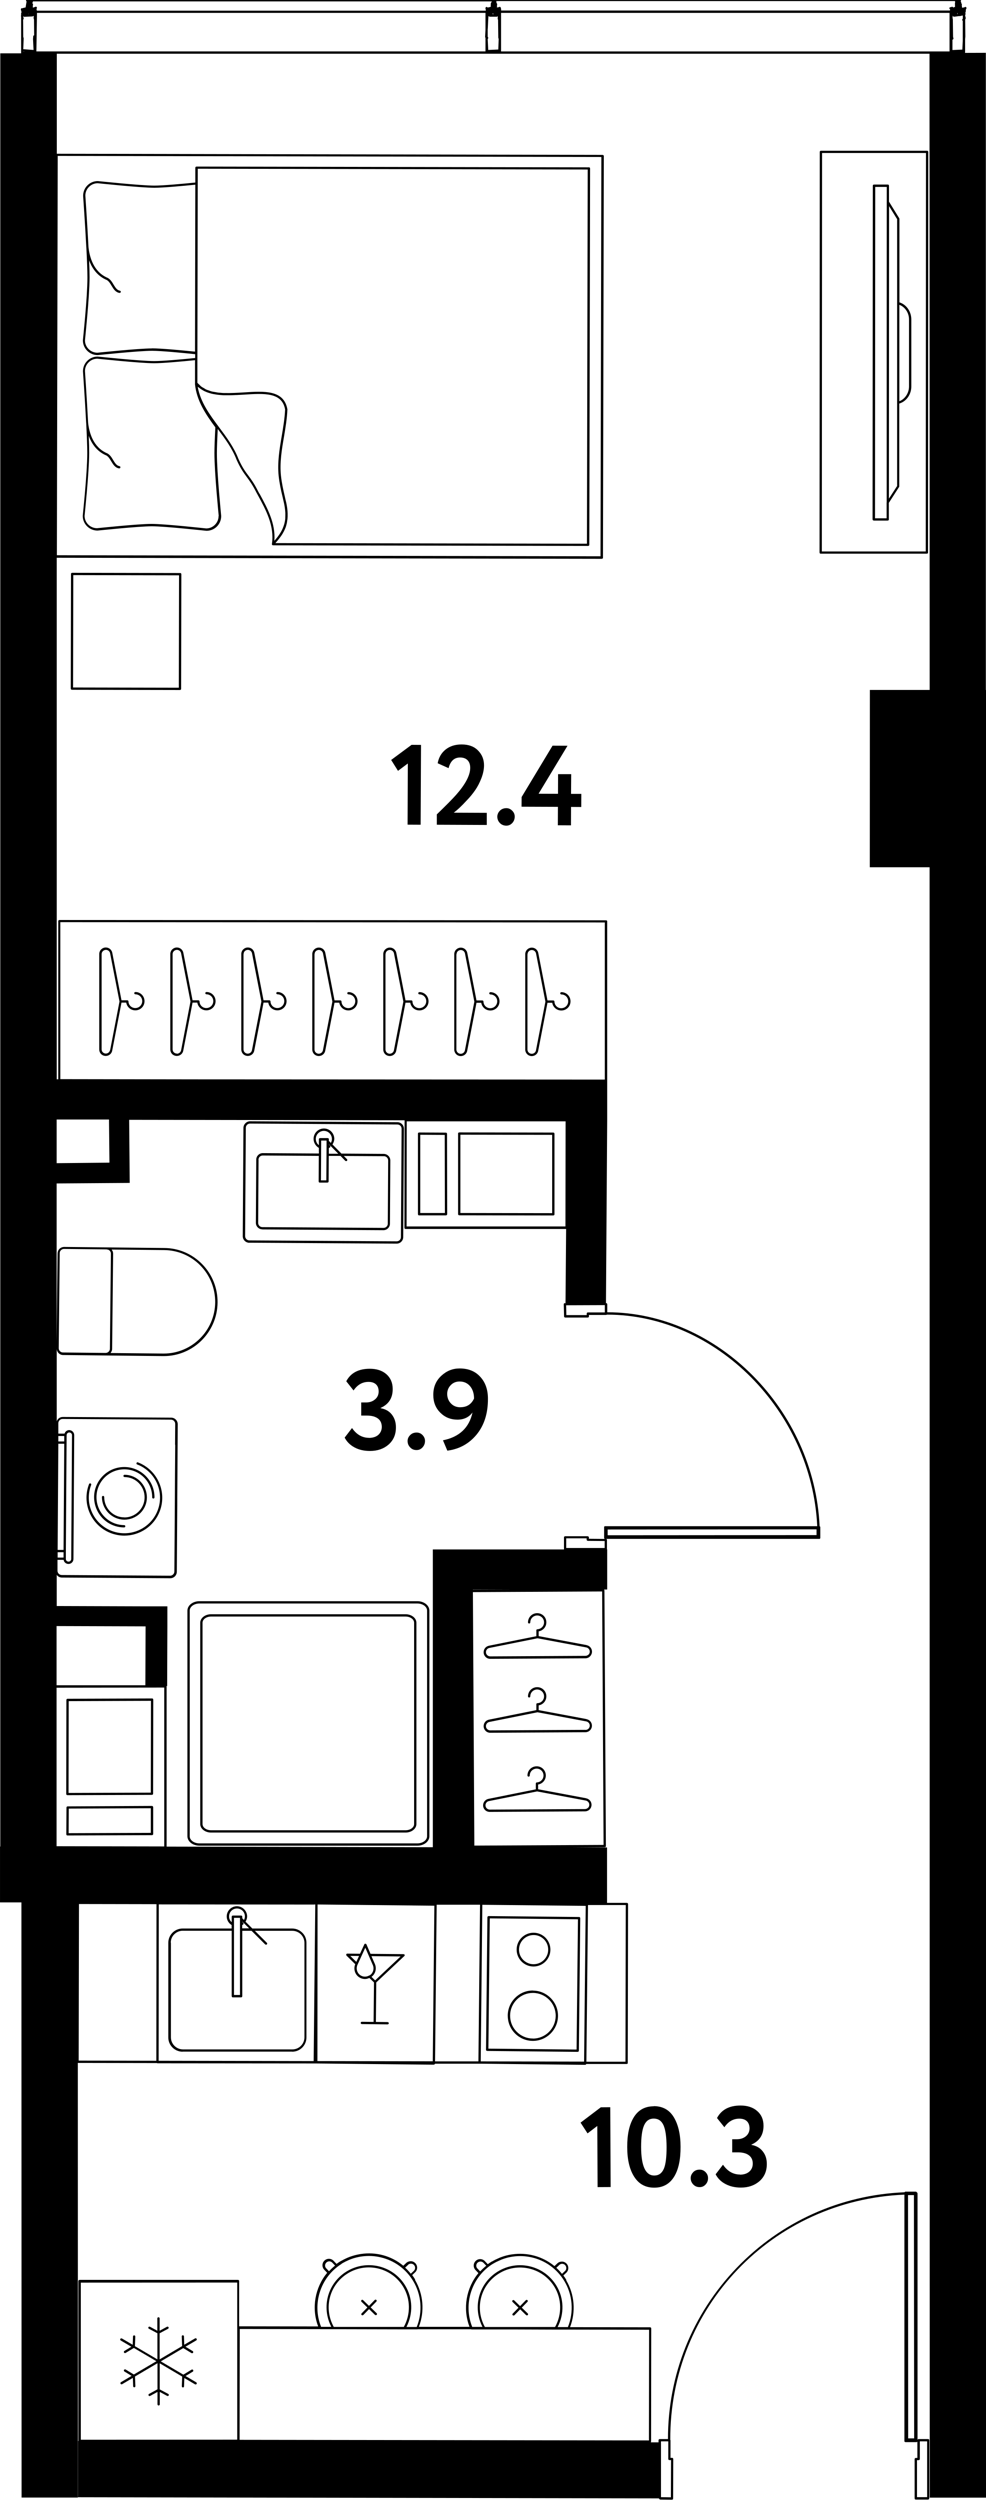 <?xml version="1.0" encoding="UTF-8"?>
<svg xmlns="http://www.w3.org/2000/svg" id="_метраж" data-name="метраж" viewBox="0 0 128.48 325.66" width="505" height="1280">
  <path d="M128.46,89.89h0V6.88s-2.73.01-2.73.01c.02-.02.03-.05.03-.08v-1.72s.03-.33.03-.33l-.02-2.22.05-.09s.03-.07.02-.11l-.07-.29v-.1s.06-.09.05-.15l-.04-.14.04-.07s.02-.04.02-.07l.02-.29.06-.1s.02-.05.02-.08c0-.05-.03-.1-.07-.13-.07-.04-.16-.02-.21.05,0,0,0,0-.01,0,0,0,0,0,0,0,0,0,0,0,0,0h0s0,0,0,0c0,0,0,0,0,0,0,0,0,0-.01,0h0s0,0,0,0h0s0,0,0,0c0,0,0,0,0,0h0s-.05,0-.07,0l-.14.04-.07-.04s-.02,0-.02,0c0,0,0,0,0-.01,0,0,0,0,0,0,0-.03.02-.05,0-.08,0-.02.02-.05.01-.08,0,0-.01-.01-.02-.02,0,0,0-.02,0-.03,0,0,0,0,0,0,.01-.04,0-.07-.01-.11.02-.03.02-.07.02-.1-.01-.05-.04-.08-.08-.09,0,0,0,0,0,0,0-.01,0-.02-.01-.03,0-.02.02-.03.02-.05,0-.02-.01-.03-.02-.04,0,0,0,0,0-.01,0,0,0,0,0,0,0-.05-.03-.09-.07-.11,0,0,0,0-.01-.01.03-.03.06-.06.06-.11,0-.08-.07-.15-.15-.15H4.07s0,0,0,0h-.23s-.18,0-.18,0h-.11c-.09-.02-.16.05-.16.13,0,0,0,0,0,.01,0,.05.03.09.08.12,0,0,0,.02,0,.03,0,.01-.01.02-.02.03l-.12.73c-.07-.03-.15-.01-.19.05-.07-.04-.16-.02-.2.05-.05-.03-.12-.03-.16,0s-.07.1-.06.16l.09.35-.04.07h0s0,0,0,0h0s0,0,0,0h0s-.02.04-.02.06h0s0,0,0,0h0v.26s-.03.07-.02.11l.02.08v4.74s0,.02,0,.03H.04s0,233.6,0,233.6H0S0,247.83,0,247.83h2.79s.02,77.53.02,77.53h7.34s-.01-56.62-.01-56.62l10.31.02s.04.03.06.03l20.63.02,15.39.16h0s.08-.02.1-.04c.02-.02.03-.05.04-.09h5.93s13.65.15,13.65.15h0c.07,0,.12-.05.14-.11h5.26s.08,0,.11-.03c.03-.03.04-.07.04-.11l.04-20.7c0-.08-.07-.15-.15-.15h-2.59s0-7.22,0-7.22h-4.56s4.26-.03,4.26-.03c.04,0,.08-.02.11-.04.03-.03.04-.07.04-.11l-.19-33.32s-.02-.07-.04-.1h.4s0-5.23,0-5.23h-.03s0-.01,0-.02v-1.21c0-.08-.05-.13-.12-.14h27.77s0,.01,0,.01h0s.02,0,.03,0c.02,0,.05-.01.06-.03,0,0,.02-.02.03-.02h0s0,0,0,0h0s.02-.05.03-.07h0s0,0,0-.01v-1.38s0-.01,0-.02c0-.03-.01-.05-.03-.08h0s-.01-.01-.02-.02c0,0,0,0,0,0h0s-.03-.01-.04-.02c-.69-15.17-13.3-27.87-27.67-27.88v-1.05c-.01-.08-.08-.15-.16-.15h-.01l.16-23.91h0v-5.01s0-.01,0-.02v-20.77c.01-.08-.05-.15-.14-.15l-71.24-.04c-.08,0-.15.07-.15.15v20.6s-.2,0-.2,0v1.51s0-69.45,0-69.45l71.03.14s.08-.02.11-.04c.03-.03.04-.07.04-.11l.11-52.32c0-.08-.07-.15-.15-.15l-71.13-.15V7s113.72,0,113.72,0l.02,82.88h-7.79s-.01,23.1-.01,23.1h7.79s.02,212.39.02,212.39h7.34s.03-212.61.03-212.61h-.04s.01-22.87.01-22.87ZM7.52,20.31l70.84.14-.11,52.02-70.84-.14.11-52.02ZM22.83,188.22h0s-.03,3.98-.03,3.98l-.02,3.77-.04,5.97s0,0,0,0l-.02,2.78c0,.3-.25.55-.55.55h0l-14.13-.09c-.3,0-.55-.25-.55-.56v-1.42s.8,0,.8,0c.02.13.07.25.17.35.12.12.29.19.46.19h0c.36,0,.65-.29.65-.65l.1-16.13c0-.36-.29-.65-.65-.66h0c-.29,0-.53.2-.61.46h-.81s0-1.36,0-1.36c0-.3.25-.55.55-.55h0l14.13.09c.3,0,.55.25.55.56l-.02,2.71ZM7.6,187.07h.77s0,.71,0,.71h-.77s0-.71,0-.71ZM8.58,202.41v-.35s0,0,0,0l.1-15.1c0-.09.04-.18.1-.25.07-.07.15-.1.25-.1h0c.19,0,.35.16.35.35l-.1,16.13c0,.19-.16.35-.35.35h0c-.09,0-.18-.04-.25-.1-.07-.07-.1-.16-.1-.25v-.69ZM8.37,188.08l-.09,13.83h-.77s.09-13.83.09-13.83h.77ZM8.28,202.45v.46s-.77,0-.77,0v-.7s.77,0,.77,0v.24ZM76.11,268.57l-13.47-.03.21-20.4,13.47.14-.21,20.28ZM62.34,268.54h-5.65s.21-20.41.21-20.41h5.65s-.21,20.41-.21,20.41ZM40.94,248.1h.14s-.21,20.4-.21,20.4l-20.2-.04.02-20.37,20.26.02ZM41.36,268.5l.02-20.4,15.22.16-.21,20.27-15.03-.03ZM21.4,240.54l-14.03-.03v-20.65s14.03-.02,14.03-.02v20.7ZM18.95,219.54H7.37s0-7.71,0-7.71l11.6.04-.03,7.67ZM124.77,1.69s0,.02.01.03v.13s-.04,0-.04,0v-.16h.03ZM125.41,6.46l-1.3.06v-1.35s.05-.01.07-.03c.05-.04.07-.1.06-.16l-.05-.17-.03-2.3-.04-.18.02-.27.02-.04v.05c.03.07.11.12.18.11l.67-.09s.05.02.08.01l.2-.05.14-.04.03.09v.32l-.06.09s-.02.05-.02.08c0,.05.03.1.07.13,0,0,0,0,0,0v2.62s-.05,1.1-.05,1.1ZM124.44.42s-.03.1,0,.14h0v.37c-.07-.03-.14,0-.18.05-.02-.01-.05-.02-.07-.02-.01-.02-.03-.04-.05-.06-.07-.04-.16-.02-.21.05-.07-.04-.16-.02-.2.05-.01.02-.02.05-.02.08,0,.05.03.1.07.13l.03.02-.03.14h-58.48s0-.12,0-.12c0-.02,0-.03,0-.05l-.05-.2c-.01-.06-.06-.1-.12-.11-.06,0-.12.02-.15.07-.07-.04-.16-.02-.2.05,0-.02-.01-.04-.02-.06,0-.01,0-.02,0-.03,0-.01-.02-.02-.02-.03,0,0,0-.01,0-.01.02-.02.03-.04.04-.07,0-.02-.01-.04-.02-.07,0-.01,0-.02,0-.03,0,0-.01-.01-.01-.02,0,0,0-.01,0-.02.02-.02.04-.05.04-.08,0-.02-.01-.04-.02-.07,0-.01,0-.02,0-.03-.01-.05-.04-.08-.08-.1,0,0,0,0,0,0,0-.01,0-.02-.01-.04,0-.02.02-.03.02-.05,0-.01-.01-.02-.01-.04,0,0,0-.01,0-.02,0-.04-.02-.07-.04-.1h59.8v.26ZM64.21,1.73s.03,0,.04,0l.03.1s.01.02.02.03h0s0,0,0,0h-.1v-.14ZM63.56,3.75l.05-1.08.04-.58.11.07s.05.02.08.02h.86s0,0,.01,0c0,0,.02,0,.02,0,.04,0,.07-.03.09-.06,0,0,0,0,0,0l.05.03-.02.24s0,.03,0,.05l.05.17.03,2.3.05.18-.05,1.36-1.31.06-.07-1.41.05-.09c.04-.07.02-.16-.05-.21h0s0-1.04,0-1.04ZM64.14.17h0s0,0,0,0h0s0,0,0,0c-.03,0-.06.03-.08.06,0,0,0,0,0,0,0,0-.01.02-.02.03h0s-.01.04-.01.06h0s0,0,0,0c-.04.02-.07.06-.07.11,0,0,0,0,0,.01h0s-.02.32-.02.32c0,.06.02.11.07.14-.07-.04-.16-.02-.2.05-.07-.04-.16-.02-.2.05-.02-.01-.05-.02-.07-.02-.03-.06-.1-.09-.17-.07-.07.02-.11.08-.11.15,0,.01,0,.02,0,.04l.04.18v.11s-58.5,0-58.5,0l-.05-.22.04-.07s.02-.05.02-.08c0-.05-.03-.1-.07-.13-.07-.04-.16-.02-.2.05h0s0,0,0,0h0s0,0,0,0h0s0,0,0,0h0s0,0,0,0t0,0c-.07-.03-.15,0-.19.06l-.09-.06s0-.02,0-.03c.02-.03.02-.07.02-.1,0,0,0,0,0,0,0-.01.01-.02.01-.03,0-.02-.01-.03-.01-.05,0,0,0,0,0,0,0-.01,0-.02-.01-.04.02-.02.04-.05.04-.08,0-.03-.01-.05-.02-.07,0-.05-.03-.09-.08-.12,0,0,0,0,0,0,0,0,0,0,0-.01,0-.01,0-.02-.01-.03,0-.01.01-.02.02-.03,0,0,.02,0,.02-.01.03-.03.04-.07.04-.11v-.05s59.98,0,59.98,0h-.05ZM3.08,4.97l-.05-.17-.02-2.22.05-.09s.03-.07.02-.11l-.07-.26h.02s.08.07.13.07l1.07-.05s.09-.03.12-.07l.05.03-.02.24s0,.03,0,.05l.05.17.02,2.04s-.03,0-.04.01c-.05.02-.08.07-.08.12l-.03.35.07,1.43-1.34-.1.05-1.38s0-.03,0-.04ZM3.72,1.86l-.02-.13s0,0,0,0l.04.13s0,0,0,0h-.03ZM3.01,6.69l.27.02h-.27v-.02ZM4.82,1.68h58.44s0,2.21,0,2.21l-.05.94s.03.07.05.1v1.77s-58.52,0-58.52,0l.08-5.02ZM65.29,1.68h58.44s0,5.02,0,5.02h-58.44s0-5.02,0-5.02ZM10.29,248.04l10.1.02-.02,20.4-10.12-.02.04-20.4ZM81.51,268.58h-5.1s.21-20.41.21-20.41h4.92s-.04,20.41-.04,20.41ZM61.81,240.43l-.19-33.02,16.84-.09.19,33.02-16.84.09ZM61.62,207.11v-.02h5.4s-5.4.02-5.4.02ZM73.78,201.66v-1.26s2.66,0,2.66,0v.19c.02.08.08.14.16.14l2.19.02v.91s-5.02,0-5.02,0ZM106.39,199.98l-27.21.02v-.75s27.22-.02,27.22-.02v.75ZM78.81,170.03v.94s-2.21,0-2.21,0c-.08,0-.15.07-.15.15v.2s-2.65,0-2.65,0l-.03-1.28,5.05-.02ZM73.61,169.75s-.08.02-.11.05-.04.07-.04.11l.04,1.58c0,.08.07.15.15.15h2.94c.08,0,.15-.06.15-.14v-.2s2.23,0,2.23,0c.04,0,.08-.02.11-.04,0,0,0,0,0,0,.01,0,.02,0,.03,0,14.2,0,26.67,12.56,27.38,27.56h-27.63s0-.01,0-.01c0,0-.02,0-.02,0h0s-.05.02-.07.03c0,0-.02.02-.02.02h0s-.03.05-.03.08h0s0,.01,0,.02v1.38s0,0,0,.01h0s.01.06.03.08h0s0,.01.01.02h0s0,0,0,0c0,0,0,0,0,0h0s.04.02.07.03l-2.09-.02v-.19c-.02-.08-.09-.14-.16-.14h-2.94c-.08,0-.15.06-.15.14v1.56s0,.01,0,.02h-11.86s-5.23,0-5.23,0v38.79s-34.69-.08-34.69-.08v-20.85s-.02-.04-.02-.06h.09s.03-7.75.03-7.75h0v-2.64s-2.81,0-2.81,0h0l-11.61-.04v-4.06c.15.21.39.35.67.35l14.13.09h0c.47,0,.85-.38.85-.85l.06-8.75v-.92s.02-2.85.02-2.85l.04-6.69c0-.47-.38-.86-.85-.86l-14.13-.09h0c-.37,0-.68.24-.79.57v-9.45c.02.45.38.81.83.81l5.56.06h0l7.49.08s.05,0,.07,0c3.83,0,6.97-3.11,7.01-6.97.02-1.88-.69-3.66-2-5-1.31-1.34-3.06-2.1-4.94-2.11l-7.5-.08-5.55-.06h0c-.22,0-.44.09-.6.24-.16.16-.25.37-.26.6l-.12,11.5v-20.61s9.52-.07,9.52-.07l-.02-2.64h0l-.05-5.58,35.89.06s0,.01,0,.02l-.02,13.99s.02.08.04.11.07.04.11.04h20.92s-.08,9.68-.08,9.68h-.07ZM13.91,162.77c.06,0,.11.02.16.03.02,0,.04,0,.05.01.2.09.33.28.33.51l-.13,12.38c0,.15-.06.29-.17.39-.1.1-.24.16-.39.16h0l-5.56-.06c-.3,0-.55-.25-.55-.56l.13-12.38c0-.15.06-.29.17-.39.1-.1.24-.16.39-.16h0l5.55.06ZM14.55,162.78l6.85.07c1.79.02,3.47.74,4.72,2.02s1.93,2.99,1.92,4.79c-.04,3.69-3.04,6.67-6.71,6.67-.02,0-.05,0-.07,0l-6.85-.07s.06-.1.09-.16c.02-.03.04-.05.05-.08.04-.1.06-.2.06-.31l.13-12.38c0-.11-.02-.22-.06-.32-.01-.03-.03-.06-.05-.09-.03-.05-.05-.11-.09-.15ZM73.7,146.08l-.02,13.69h-20.7s.02-13.69.02-13.69h20.7ZM7.88,120.13l70.93.04v20.47s-53.18-.03-53.18-.03l-17.77-.03v-20.45ZM14.2,145.85l.06,5.61-6.88.07v-5.69h6.82Z"/>
  <path d="M17.98,190.5c-.08-.03-.16,0-.19.09-.03.08,0,.16.09.19,2.39.92,3.58,3.61,2.66,5.99-.92,2.39-3.61,3.58-6,2.66-2.39-.92-3.58-3.61-2.66-5.99.03-.08,0-.16-.09-.19-.08-.03-.16.01-.19.09-.98,2.54.29,5.4,2.83,6.38.58.22,1.18.33,1.77.33,1.98,0,3.86-1.2,4.61-3.16.98-2.54-.29-5.4-2.83-6.38Z"/>
  <path d="M16.18,198.98h0c.08,0,.15-.07.15-.15,0-.08-.07-.15-.15-.15-2-.01-3.62-1.65-3.61-3.66.01-2,1.64-3.61,3.63-3.61h.02c2,.01,3.62,1.65,3.61,3.66,0,.08.07.15.15.15h0c.08,0,.15-.07.15-.15.01-2.17-1.74-3.94-3.91-3.96h-.03c-2.16,0-3.92,1.75-3.93,3.91,0,1.05.4,2.04,1.13,2.79.74.75,1.72,1.16,2.77,1.17Z"/>
  <path d="M16.21,197.67h-.02c-1.45,0-2.62-1.2-2.61-2.65,0-.08-.07-.15-.15-.15h0c-.08,0-.15.07-.15.15,0,1.61,1.3,2.94,2.91,2.95h.02c.77,0,1.5-.3,2.06-.84.56-.55.87-1.28.87-2.06,0-1.61-1.29-2.94-2.91-2.95h0c-.08,0-.15.07-.15.15,0,.08.07.15.15.15,1.45,0,2.62,1.2,2.61,2.65,0,1.44-1.19,2.61-2.63,2.61Z"/>
  <path d="M32.49,161.89l19.2.12h0c.23,0,.44-.09.6-.25.16-.16.25-.37.25-.6l.09-14.12c0-.23-.09-.44-.25-.6-.16-.16-.37-.25-.6-.25l-19.2-.12c-.45,0-.85.38-.86.85l-.09,14.12c0,.47.38.85.85.86ZM32.03,146.92c0-.3.25-.55.55-.55h0l19.2.12c.15,0,.29.06.39.16s.16.24.16.39l-.09,14.12c0,.15-.06.29-.16.39-.1.1-.24.16-.39.16h0l-19.2-.12c-.3,0-.55-.25-.55-.56l.09-14.12Z"/>
  <path d="M34.17,160.16l15.79.1h0c.23,0,.44-.09.6-.25.16-.16.25-.37.25-.6l.05-8.23c0-.47-.38-.85-.85-.86l-5.52-.04-1.17-1.19c.14-.22.23-.46.24-.72,0-.75-.6-1.36-1.35-1.36h0c-.74,0-1.35.6-1.35,1.35,0,.49.27.93.69,1.18v.73s-7.31-.05-7.31-.05h0c-.23,0-.44.09-.6.25-.16.16-.25.37-.25.6l-.05,8.23c0,.23.09.44.25.6.16.16.37.25.6.25ZM41.84,150.43v-.33s.01-1.52.01-1.52h.7s0,.12,0,.12h0s0,.47,0,.47h0s0,.31,0,.31h0s-.03,4.29-.03,4.29h-.7s.02-3.33.02-3.33h0ZM42.85,149.56s.09-.05.14-.08c.04-.03.06-.07.06-.11,0-.04-.01-.09-.04-.12l-.15-.15v-.04s1.22,1.24,1.22,1.24h-1.23s0-.73,0-.73ZM41.15,148.37c0-.58.48-1.05,1.05-1.05h0c.58,0,1.05.48,1.05,1.06,0,.18-.05.36-.14.51l-.26-.27v-.21s-.01-.08-.04-.11c-.03-.03-.07-.04-.11-.04h-1s0,0,0,0c-.08,0-.15.07-.15.15v.78c-.25-.2-.4-.5-.4-.83ZM33.68,151.08c0-.15.06-.29.16-.39s.24-.16.39-.16h0l7.31.05-.02,3.33s.02.08.04.11c.03.03.07.04.11.04h1s0,0,0,0c.08,0,.15-.07.15-.15l.02-3.33h1.53s.62.64.62.64c.03.03.07.04.11.04s.08-.01.11-.04c.06-.06.06-.15,0-.21l-.41-.42,5.23.03c.3,0,.55.25.55.56l-.05,8.23c0,.15-.06.29-.16.39-.1.1-.24.16-.39.16h0l-15.79-.1c-.15,0-.29-.06-.39-.16s-.16-.24-.16-.39l.05-8.23Z"/>
  <path d="M17.15,305.69l-.94.57c-.07.04-.09.14-.05.21.03.05.08.07.13.07.03,0,.05,0,.08-.02l1.07-.65,2.94,1.73-2.94,1.73-1.07-.65c-.07-.04-.16-.02-.21.05-.04.07-.02.16.05.21l.94.57-1.39.82c-.07.04-.09.13-.05.21.03.05.08.07.13.07.03,0,.05,0,.08-.02l1.39-.82.04,1.09c0,.08.07.14.15.14h0c.08,0,.15-.07.14-.16l-.05-1.25,2.93-1.73v3.4s-1.1.6-1.1.6c-.07.04-.1.13-.06.2.03.05.08.08.13.08.02,0,.05,0,.07-.02l.96-.52v1.62c0,.08.07.15.15.15s.15-.07.15-.15v-1.62s.96.52.96.52c.07.04.17.01.2-.06.04-.07.01-.16-.06-.2l-1.11-.59v-3.4s2.93,1.73,2.93,1.73l-.05,1.26c0,.08.06.15.14.16h0c.08,0,.15-.06.15-.14l.04-1.09,1.39.82s.05.02.08.02c.05,0,.1-.03.13-.07.04-.07.02-.16-.05-.21l-1.39-.82.94-.57c.07-.04.09-.14.05-.21-.04-.07-.14-.09-.21-.05l-1.07.65-2.94-1.73,2.93-1.73,1.07.65s.05.02.08.02c.05,0,.1-.03.13-.07.04-.07.02-.16-.05-.21l-.94-.57,1.4-.82c.07-.04.09-.13.05-.21-.04-.07-.14-.1-.21-.05l-1.4.82-.04-1.09c0-.08-.07-.14-.15-.14h0c-.08,0-.15.07-.14.16l.05,1.25-2.93,1.73v-3.4s1.1-.59,1.1-.59c.07-.04.1-.13.06-.2-.04-.07-.13-.1-.2-.06l-.96.52v-1.61c0-.08-.07-.15-.15-.15s-.15.07-.15.15v1.61s-.96-.52-.96-.52c-.07-.04-.17-.01-.2.06-.04.07-.01.16.06.2l1.11.59v3.4s-2.93-1.72-2.93-1.72l.05-1.25c0-.08-.06-.15-.14-.16-.1,0-.15.06-.16.14l-.04,1.09-1.4-.82c-.07-.04-.17-.02-.21.05-.04.07-.02.16.05.21l1.4.82Z"/>
  <path d="M52.69,254.83s.06-.11.04-.16c-.02-.06-.08-.09-.14-.1l-4.31-.04-.53-1.23c-.02-.05-.08-.09-.14-.09-.06-.02-.11.03-.14.09l-.56,1.22-1.65-.02h0c-.06,0-.12.04-.14.09-.02.06,0,.12.03.17l1.14,1.12c-.24.57-.08,1.24.41,1.63.25.2.56.3.87.3.19,0,.38-.06.56-.14l.6.58-.05,5.15-1.53-.02h0c-.08,0-.15.07-.15.15,0,.08.07.15.15.15l1.68.02h0l1.68.02h0c.08,0,.15-.07.15-.15,0-.08-.07-.15-.15-.15l-1.53-.02.05-5.15,3.65-3.43ZM46.78,254.81l-.12.27-.23.5-.79-.78h1.14ZM46.89,257.27c-.39-.31-.52-.85-.31-1.31l.42-.92.14-.31h0s.46-1,.46-1l.98,2.26c.2.46.06,1-.34,1.3-.02.02-.05.03-.08.04-.02.01-.04.02-.07.03,0,0,0,0,0,0-.38.21-.85.19-1.2-.09ZM48.42,257.52c.38-.29.58-.75.54-1.21-.01-.15-.05-.31-.11-.45l-.45-1.03,3.8.04-3.32,3.12-.47-.46s0,0,0,0Z"/>
  <path d="M63.49,267.18l11.79.12h0c.08,0,.15-.07.15-.15l.18-17.27s-.02-.08-.04-.11c-.03-.03-.07-.04-.11-.04l-11.79-.12s-.08.01-.11.04c-.03.03-.04.07-.05.11l-.18,17.27c0,.08.07.15.15.15ZM63.82,249.91l11.49.12-.18,16.97-11.49-.12.18-16.97Z"/>
  <path d="M69.47,259.31c-.87-.02-1.7.32-2.33.94-.62.61-.97,1.43-.98,2.31,0,.87.32,1.7.94,2.33.61.62,1.43.97,2.3.98.01,0,.02,0,.04,0,1.79,0,3.25-1.45,3.27-3.24.02-1.81-1.44-3.29-3.24-3.31ZM69.44,265.56h-.03c-.79,0-1.54-.33-2.09-.89-.56-.57-.86-1.32-.85-2.11,0-.79.33-1.54.89-2.09.56-.55,1.3-.85,2.08-.85h.03c1.64.02,2.96,1.37,2.94,3.01-.02,1.63-1.35,2.94-2.97,2.94Z"/>
  <path d="M69.5,256.18h.02c1.2,0,2.19-.97,2.2-2.18.01-1.21-.96-2.21-2.18-2.22h-.02c-1.2,0-2.19.97-2.2,2.18-.01,1.21.96,2.21,2.18,2.22ZM69.53,252.08h.02c.51,0,.98.21,1.34.57.35.36.55.84.54,1.35,0,.51-.21.98-.57,1.34-.36.35-.83.54-1.33.54h-.02c-.51,0-.98-.21-1.34-.57-.35-.36-.55-.84-.54-1.35.01-1.04.86-1.88,1.9-1.88Z"/>
  <path d="M23.8,267.27h14.27s0,.01,0,.01c1.03,0,1.86-.83,1.86-1.86v-12.32c0-.5-.18-.97-.54-1.32-.35-.35-.82-.55-1.32-.55h-5.19s-.89-.89-.89-.89c.13-.21.21-.44.21-.68,0-.73-.6-1.33-1.33-1.33h0c-.36,0-.69.14-.94.39-.25.25-.39.59-.39.94,0,.46.25.88.64,1.12v.45s-6.38,0-6.38,0h0c-.5,0-.96.19-1.32.54-.35.35-.55.82-.55,1.32v12.32c-.01,1.03.83,1.86,1.85,1.87ZM30.49,250.7v-.86h.78s0,.59,0,.59c0,0,0,0,0,0v.27s0,0,0,0v.67s0,0,0,0v8.52s-.78,0-.78,0v-8.52s0,0,0,0v-.67s0,0,0,0ZM31.57,250.78s.07-.04.1-.06c.04-.03.06-.07.06-.11,0-.04-.01-.09-.04-.12l-.12-.12v-.05l.14.14s0,0,0,0l.75.75h-.9s0-.44,0-.44ZM29.85,249.65h0c0-.28.11-.54.3-.73.19-.19.45-.3.73-.3h0c.57,0,1.03.46,1.03,1.03,0,.17-.04.33-.12.47l-.19-.19-.03-.03v-.21c0-.08-.07-.15-.15-.15h-1.08c-.08,0-.15.07-.15.15v.72c-.22-.19-.35-.47-.34-.76ZM22.25,253.08c0-.42.16-.81.46-1.1.29-.29.69-.46,1.1-.46h6.38s0,8.5,0,8.5v.03h0s.02.08.04.11c.03.03.07.04.11.04h1.08s.08-.02.11-.04h0s.04-.07.04-.11v-8.52s1.21,0,1.21,0l1.77,1.77s.07.04.11.04.08-.01.11-.04c.06-.06.06-.15,0-.21l-1.56-1.56h4.89c.42,0,.81.17,1.11.46.29.3.46.69.46,1.11v12.32c-.01.86-.71,1.56-1.57,1.56h-14.27c-.86-.01-1.56-.71-1.56-1.58v-12.32Z"/>
  <path d="M67.98,300.63l.75-.77c.06-.06.06-.15,0-.21-.06-.06-.16-.06-.21,0l-.75.77-.77-.75c-.06-.06-.15-.06-.21,0-.06.06-.06.15,0,.21l.77.75-.75.77c-.06.06-.06.15,0,.21.03.03.07.04.11.04s.08-.02.11-.04l.75-.77.77.75s.07.04.11.04.08-.02.11-.04c.06-.06.06-.15,0-.21l-.77-.75Z"/>
  <path d="M48.29,300.6l.75-.77c.06-.06.06-.15,0-.21-.06-.06-.16-.06-.21,0l-.75.77-.77-.75c-.06-.06-.16-.06-.21,0s-.06.15,0,.21l.77.75-.75.77c-.06.06-.06.15,0,.21.03.03.07.04.11.04s.08-.02.11-.04l.75-.77.77.75s.07.04.11.04.08-.02.11-.04c.06-.06.06-.15,0-.21l-.77-.75Z"/>
  <path d="M76.44,214.31l-6.25-1.17v-.62c.6-.1,1.04-.63,1-1.25-.04-.64-.56-1.12-1.19-1.12-.01,0-.03,0-.04,0-.65.02-1.16.55-1.16,1.2,0,.08.07.15.15.15h0c.08,0,.15-.07.15-.15,0-.49.38-.88.87-.9,0,0,.02,0,.03,0,.47,0,.86.36.89.84.03.49-.33.9-.8.95h-.05s-.08.02-.11.04-.04.07-.04.11v.76s-6.17,1.24-6.17,1.24c-.41.08-.7.43-.7.85,0,.23.09.44.25.61.16.16.38.25.6.25h0l12.41-.07c.23,0,.45-.09.61-.26s.25-.38.25-.61c0-.41-.3-.77-.7-.84ZM76.68,215.54c-.1.11-.25.17-.39.17l-12.41.07h0c-.15,0-.29-.06-.39-.16-.11-.1-.17-.24-.17-.39,0-.27.19-.5.45-.55l6.27-1.26,6.35,1.19c.26.05.46.28.46.55,0,.15-.06.29-.16.4Z"/>
  <path d="M76.44,223.95l-6.25-1.17v-.62c.6-.1,1.04-.63,1-1.25-.04-.64-.56-1.12-1.19-1.12-.01,0-.03,0-.04,0-.65.02-1.16.55-1.16,1.2,0,.08.07.15.15.15h0c.08,0,.15-.07.15-.15,0-.49.38-.88.87-.9.48,0,.89.35.92.84.03.49-.33.9-.8.94h-.05s-.08.02-.11.04-.04.07-.04.11v.76s-6.17,1.24-6.17,1.24c-.41.08-.7.43-.7.85,0,.23.09.44.25.61.16.16.38.25.6.25h0l12.41-.07c.47,0,.86-.39.85-.86,0-.41-.3-.77-.71-.84ZM76.29,225.35l-12.41.07h0c-.15,0-.29-.06-.39-.16-.11-.1-.17-.24-.17-.39,0-.27.19-.5.45-.55l6.27-1.26,6.35,1.19c.26.05.46.28.46.55,0,.31-.25.56-.55.56Z"/>
  <path d="M76.37,234.26l-6.25-1.17v-.62c.6-.1,1.04-.63,1-1.25-.04-.65-.58-1.15-1.23-1.12-.65.02-1.16.55-1.16,1.2,0,.08.07.15.15.15h0c.08,0,.15-.07.15-.15,0-.49.38-.88.87-.9,0,0,.02,0,.03,0,.47,0,.86.36.89.84.03.49-.33.9-.8.95h-.05c-.08,0-.15.07-.15.15v.76s-6.17,1.24-6.17,1.24c-.41.08-.7.44-.7.85,0,.47.39.85.86.85h0l12.41-.07c.23,0,.45-.09.61-.25s.25-.38.25-.61c0-.41-.3-.77-.7-.84ZM76.62,235.5c-.1.11-.25.17-.39.17l-12.41.07h0c-.31,0-.56-.25-.56-.56,0-.27.19-.5.45-.55l6.27-1.26,6.35,1.19c.26.05.46.28.46.55,0,.15-.06.29-.16.4Z"/>
  <path d="M8.67,233.82s.07.04.11.04h0l11.02-.04c.08,0,.15-.07.15-.15l.02-12.26s-.02-.08-.04-.11c-.03-.03-.07-.04-.11-.04h0l-11.02.04c-.08,0-.15.07-.15.15l-.02,12.26s.02.08.04.11ZM8.95,221.61l10.72-.04-.02,11.96-10.72.04.02-11.96Z"/>
  <path d="M19.91,235.3s-.07-.04-.11-.04h0l-10.99.06c-.08,0-.15.07-.15.15l-.02,3.49s.02.08.04.11.07.04.11.04h0l11.02-.04c.08,0,.15-.07.15-.15v-3.51s-.03-.08-.06-.11ZM8.94,238.8l.02-3.19,10.69-.05v3.21s-10.71.04-10.71.04Z"/>
  <path d="M59.84,158.32l12.26.02s.08-.02.11-.04c.03-.03.04-.07.04-.11v-10.5c0-.08-.07-.15-.15-.15l-12.26-.02s-.08.02-.11.04c-.03.03-.04.07-.04.11v10.5c0,.08.07.15.15.15ZM59.99,147.82l11.96.02v10.2l-11.96-.02v-10.2Z"/>
  <path d="M54.61,158.33h3.51c.08-.01.15-.08.15-.16l-.02-10.47c0-.08-.07-.15-.15-.15l-3.49-.02h0s-.08.02-.11.04c-.03.03-.04.07-.04.11v10.5s.02.08.04.11c.03.03.07.04.11.04ZM54.76,147.83l3.19.02.02,10.17h-3.21s0-10.19,0-10.19Z"/>
  <path d="M60.04,137.58h0c.41,0,.77-.29.84-.7l1.21-6.25h.62c.09.58.59,1.01,1.18,1.01.02,0,.04,0,.07,0,.65-.04,1.15-.57,1.13-1.23-.02-.65-.54-1.16-1.19-1.16-.08,0-.15.07-.15.15,0,.08.07.15.15.15.49,0,.88.38.89.87.01.49-.36.89-.85.92-.49.03-.9-.33-.94-.81v-.05c0-.08-.07-.15-.15-.15h-.76s-1.2-6.18-1.2-6.18c-.08-.41-.43-.7-.84-.7h0c-.23,0-.44.09-.61.25-.16.16-.25.38-.25.61v12.41c0,.47.38.86.85.86ZM59.49,124.31c0-.15.06-.29.16-.39.11-.1.25-.16.39-.16h0c.27,0,.5.19.55.46l1.22,6.27-1.23,6.34c-.05.26-.28.45-.55.45h0c-.31,0-.56-.25-.56-.56v-12.41Z"/>
  <path d="M50.79,137.57h0c.41,0,.77-.29.84-.7l1.21-6.25h.62c.09.58.59,1.01,1.18,1.01.02,0,.04,0,.07,0,.65-.04,1.15-.57,1.13-1.23-.02-.65-.54-1.16-1.19-1.16-.08,0-.15.07-.15.15,0,.08.07.15.15.15.49,0,.88.38.89.87.01.49-.36.89-.85.92-.49.03-.9-.33-.94-.81v-.05c0-.08-.07-.15-.15-.15h-.76s-1.2-6.18-1.2-6.18c-.08-.41-.43-.7-.84-.7h0c-.23,0-.44.09-.61.25-.16.16-.25.38-.25.61v12.41c0,.23.08.44.24.61.16.16.38.25.61.25ZM50.24,124.3c0-.15.06-.29.16-.39.11-.1.25-.16.39-.16h0c.27,0,.5.19.55.46l1.22,6.27-1.23,6.34c-.05.26-.28.45-.55.45h0c-.15,0-.29-.06-.39-.16-.11-.11-.16-.25-.16-.39v-12.41Z"/>
  <path d="M69.29,137.58h0c.41,0,.77-.29.84-.7l1.21-6.25h.62c.09.58.59,1.01,1.18,1.01.02,0,.04,0,.07,0,.65-.04,1.15-.57,1.13-1.23-.02-.65-.54-1.16-1.19-1.16-.08,0-.15.07-.15.15,0,.08.07.15.15.15.49,0,.88.38.89.87.01.49-.36.89-.85.92-.49.04-.9-.33-.94-.81v-.05c0-.08-.07-.15-.15-.15h-.76s-1.2-6.18-1.2-6.18c-.08-.41-.43-.7-.84-.7h0c-.47,0-.86.38-.86.86v12.41c0,.47.38.86.85.86ZM68.74,124.32c0-.31.25-.56.56-.56h0c.27,0,.5.19.55.46l1.22,6.27-1.23,6.34c-.05.26-.28.45-.55.45h0c-.31,0-.56-.25-.56-.56v-12.41Z"/>
  <path d="M41.54,137.57h0c.41,0,.77-.29.84-.7l1.21-6.25h.62c.09.58.59,1.01,1.18,1.01.02,0,.04,0,.07,0,.65-.04,1.15-.57,1.13-1.23-.02-.65-.54-1.16-1.19-1.16-.08,0-.15.07-.15.15,0,.08.07.15.15.15.49,0,.88.38.89.87.01.49-.36.89-.85.92-.49.03-.9-.33-.94-.81v-.05c0-.08-.07-.15-.15-.15h-.76s-1.2-6.18-1.2-6.18c-.08-.41-.43-.7-.84-.7h0c-.23,0-.44.09-.61.25-.16.16-.25.38-.25.61v12.41c0,.23.08.44.24.61.16.16.38.25.61.25ZM40.99,124.3c0-.15.06-.29.16-.39.11-.1.25-.16.39-.16h0c.27,0,.5.19.55.46l1.22,6.27-1.23,6.34c-.05.26-.28.45-.55.45h0c-.15,0-.29-.06-.39-.16-.11-.11-.16-.25-.16-.39v-12.41Z"/>
  <path d="M32.29,137.56h0c.41,0,.77-.29.84-.7l1.21-6.25h.62c.09.58.59,1.01,1.18,1.01.02,0,.04,0,.07,0,.65-.04,1.15-.57,1.13-1.23-.02-.65-.54-1.16-1.19-1.16-.08,0-.15.07-.15.15,0,.08.07.15.15.15.49,0,.88.38.89.87.01.49-.36.89-.85.92-.49.03-.9-.33-.94-.81v-.05c0-.08-.07-.15-.15-.15h-.76s-1.2-6.18-1.2-6.18c-.08-.41-.43-.7-.84-.7h0c-.23,0-.44.09-.61.25-.16.16-.25.38-.25.61v12.41c0,.23.08.44.24.61.16.16.38.25.61.25ZM31.74,124.29c0-.15.06-.29.16-.39.11-.1.25-.16.39-.16h0c.27,0,.5.19.55.46l1.22,6.27-1.23,6.34c-.05.26-.28.45-.55.45h0c-.15,0-.29-.06-.39-.16-.11-.11-.16-.25-.16-.39v-12.41Z"/>
  <path d="M25.09,130.61h.62c.09.58.59,1.01,1.18,1.01.02,0,.04,0,.07,0,.65-.04,1.15-.57,1.13-1.23-.02-.65-.54-1.16-1.19-1.16-.08,0-.15.07-.15.15,0,.08.07.15.15.15.49,0,.88.38.89.87.01.49-.36.89-.85.92-.49.04-.9-.33-.94-.81v-.05c0-.08-.07-.15-.15-.15h-.76s-1.2-6.18-1.2-6.18c-.08-.41-.43-.7-.84-.7h0c-.23,0-.44.09-.61.25-.16.16-.25.38-.25.61v12.41c0,.23.08.44.24.61.16.16.38.25.61.25h0c.41,0,.77-.29.84-.7l1.21-6.25ZM23.04,137.25h0c-.15,0-.29-.06-.39-.16-.11-.11-.16-.25-.16-.39v-12.41c0-.15.07-.29.17-.39.11-.1.25-.16.39-.16h0c.27,0,.5.19.55.46l1.22,6.27-1.22,6.34c-.05.26-.28.46-.55.46Z"/>
  <path d="M17.64,129.23c-.08,0-.15.07-.15.15,0,.08.07.15.15.15.49,0,.88.38.89.87.01.49-.36.89-.85.92-.49.03-.9-.33-.94-.81v-.05c0-.08-.07-.15-.15-.15h-.76s-1.2-6.18-1.2-6.18c-.08-.41-.43-.7-.84-.7h0c-.23,0-.44.09-.61.25-.16.16-.25.38-.25.61v12.41c0,.23.08.44.24.61.16.16.38.25.61.25h0c.41,0,.77-.29.84-.7l1.21-6.25h.62c.09.58.59,1.01,1.18,1.01.02,0,.04,0,.07,0,.65-.04,1.15-.57,1.13-1.23-.02-.65-.54-1.16-1.19-1.16ZM14.34,136.79c-.05.26-.28.46-.55.46h0c-.15,0-.29-.06-.39-.16-.11-.11-.16-.25-.16-.39v-12.41c0-.15.07-.29.17-.39.11-.1.25-.16.39-.16h0c.27,0,.5.19.55.46l1.22,6.27-1.22,6.34Z"/>
  <path d="M9.4,74.62s-.08.02-.11.04c-.03.03-.04.07-.04.11l-.03,14.94c0,.08.07.15.15.15l14.08.03c.08,0,.15-.07.15-.15l.03-14.94s-.02-.08-.04-.11-.07-.04-.11-.04l-14.08-.03ZM23.3,89.59l-13.78-.03.03-14.64,13.78.03-.03,14.64Z"/>
  <path d="M76.71,21.8l-51.11-.1c-.08,0-.15.07-.15.15v1.93c-1.57.16-4.2.4-5.33.4h0c-1.83,0-7.31-.59-7.38-.59h0c-.51,0-.99.2-1.35.56-.36.36-.56.84-.56,1.37,0,.05.25,3.51.41,6.61,0,0,0,.01,0,.02,0,.03,0,.05.01.08.08,1.57.14,3.05.14,3.93,0,2.63-.59,8.11-.59,8.18,0,1.06.86,1.92,1.93,1.92.05,0,5.31-.56,7.08-.56h.02c1.19,0,3.96.27,5.6.44v.5c-1.87.19-4.26.4-5.33.4h0c-1.83,0-7.31-.59-7.38-.59h0c-.51,0-.99.2-1.35.56-.36.36-.56.84-.56,1.37,0,.05.25,3.51.41,6.61,0,0,0,.01,0,.02,0,.03,0,.05.01.08.08,1.58.14,3.05.14,3.93,0,2.63-.59,8.11-.59,8.18,0,1.06.86,1.92,1.93,1.92.05,0,5.3-.56,7.07-.56h.02c1.75,0,7.04.59,7.11.59h0c.51,0,.99-.2,1.35-.56.36-.36.56-.84.56-1.36,0,0,0-.01,0-.02,0-.06-.56-5.54-.56-8.17,0-.66.04-1.73.11-3.16.93,1.24,1.89,2.53,2.45,4,.52,1.16.92,1.7,1.34,2.27.37.5.75,1.02,1.25,2.01l.17.31c1.08,1.98,2.2,4.04,1.85,6.4,0,.02,0,.05.01.07,0,0,0,0,0,.01,0,0,0,0,0,0,.01.03.04.06.07.07.02.01.04.02.07.02l41.06.08s.08-.02.11-.04c.03-.03.04-.07.04-.11l.1-49.03c0-.08-.07-.15-.15-.15ZM19.8,45.39h-.02c-1.79,0-7.05.56-7.09.56-.89,0-1.62-.73-1.62-1.61,0-.06.59-5.55.6-8.2,0-.55-.02-1.34-.06-2.23.45,1.24,1.24,2.13,2.31,2.57.27.16.44.45.62.75.25.41.5.84,1.02.93,0,0,.02,0,.03,0,.07,0,.13-.05.15-.12.01-.08-.04-.16-.12-.17-.38-.07-.58-.4-.82-.79-.19-.32-.39-.66-.75-.87-1.9-.78-2.39-2.8-2.52-4.01-.16-3.14-.41-6.67-.41-6.72,0-.43.17-.84.48-1.14.31-.31.71-.47,1.13-.47.05,0,5.55.59,7.39.59h0c1.14,0,3.76-.24,5.33-.4l-.02,10.08-.02,11.67c-1.65-.17-4.41-.43-5.6-.43ZM28.48,67.23c0,.43-.17.83-.48,1.14-.31.31-.71.47-1.13.47-.05,0-5.35-.59-7.12-.59h-.02c-1.79,0-7.05.56-7.09.56-.89,0-1.62-.73-1.62-1.61,0-.06.59-5.55.6-8.2,0-.55-.02-1.34-.06-2.23.45,1.24,1.24,2.13,2.31,2.57.27.16.44.45.62.75.25.41.5.84,1.02.93,0,0,.02,0,.03,0,.07,0,.13-.05.15-.12.01-.08-.04-.16-.12-.17-.38-.07-.58-.4-.82-.79-.19-.32-.39-.66-.75-.87-1.9-.78-2.39-2.8-2.52-4.01-.16-3.14-.41-6.67-.41-6.72,0-.43.17-.84.48-1.14.31-.31.71-.47,1.13-.47.05,0,5.55.59,7.4.59h0c1.08,0,3.46-.21,5.33-.4v3.01s0,0,0,0h0s0,.01,0,.01h0v.14c.23,2.15,1.38,3.87,2.65,5.59-.08,1.53-.12,2.66-.12,3.35,0,2.6.54,7.95.56,8.19ZM33.81,64.33l-.17-.31c-.5-1.01-.89-1.54-1.27-2.05-.42-.56-.81-1.09-1.31-2.21-.58-1.5-1.55-2.81-2.5-4.08-1.25-1.68-2.44-3.28-2.8-5.3.04.04.09.07.14.1.09.07.18.14.27.2.12.08.24.15.36.22.1.05.19.1.3.14.13.06.27.11.41.15.1.03.21.06.31.09.15.04.31.07.47.09.1.02.21.04.31.05.17.02.35.04.53.05.1,0,.19.02.29.02.2,0,.41,0,.62,0,.08,0,.15,0,.23,0,.26,0,.52-.02.78-.03.03,0,.06,0,.09,0,.3-.02.6-.03.9-.05,2.67-.17,4.98-.32,5.38,1.93-.05,1.16-.25,2.33-.44,3.47-.29,1.69-.58,3.44-.4,5.19.11,1.01.31,1.9.5,2.69.06.24.11.47.16.7,0,.03.01.05.02.08.05.22.09.44.12.65,0,.03,0,.06.01.08.03.21.05.41.06.61,0,.03,0,.07,0,.1,0,.2,0,.4-.01.59,0,.03,0,.07,0,.1-.02.19-.06.39-.11.59,0,.04-.02.07-.03.11-.06.2-.13.4-.22.6-.02.04-.04.07-.05.11-.1.2-.22.41-.37.63-.02.04-.05.07-.08.11-.15.22-.33.44-.53.67,0,0-.02.02-.03.03.17-2.27-.9-4.23-1.93-6.13ZM76.46,70.83l-40.57-.08s.05-.06.07-.09c.07-.08.13-.15.2-.23.06-.07.11-.13.16-.2.06-.07.11-.15.17-.22.05-.07.09-.13.14-.19.05-.07.09-.14.14-.21.04-.06.08-.13.11-.19.04-.07.08-.14.11-.2.03-.06.06-.13.09-.19.03-.07.06-.13.09-.2.03-.06.05-.13.07-.19.02-.07.05-.13.06-.2.02-.06.03-.12.05-.19.02-.06.03-.13.04-.19.01-.06.02-.12.03-.19,0-.06.02-.13.03-.19,0-.06.01-.12.02-.19,0-.06,0-.13.01-.19,0-.06,0-.12,0-.19s0-.12,0-.19c0-.06,0-.13-.01-.19,0-.06,0-.12-.01-.18,0-.06-.01-.13-.02-.19,0-.06-.01-.12-.02-.18,0-.07-.02-.13-.03-.2-.01-.06-.02-.12-.03-.18-.01-.07-.03-.14-.04-.21-.01-.06-.02-.12-.04-.17-.01-.07-.03-.14-.05-.21-.04-.19-.09-.39-.13-.58-.18-.78-.38-1.66-.49-2.65-.18-1.71.11-3.44.4-5.11.19-1.15.39-2.33.44-3.54-.45-2.55-3-2.39-5.69-2.21-.84.05-1.69.1-2.49.08-.04,0-.07,0-.11,0-.17,0-.34-.03-.51-.04-.1,0-.21-.01-.31-.03-.13-.02-.26-.05-.39-.07-.13-.02-.26-.04-.38-.07-.11-.03-.21-.07-.31-.11-.13-.04-.27-.08-.39-.14-.1-.04-.18-.1-.27-.16-.12-.07-.25-.13-.36-.21-.09-.07-.16-.15-.24-.23-.09-.09-.19-.17-.28-.27v-3.12s0,0,0,0l.05-24.77,50.81.1-.1,48.73Z"/>
  <path d="M120.93,71.99l.03-52.2s-.02-.08-.04-.11c-.03-.03-.07-.04-.11-.04h-13.84c-.08,0-.15.06-.15.14l-.03,52.2s.02.08.04.11c.03.03.07.04.11.04h13.84c.08,0,.15-.06.15-.14ZM120.63,71.84h-13.54s.03-51.91.03-51.91h13.54s-.03,51.91-.03,51.91Z"/>
  <path d="M113.86,67.82h1.81s.08-.01.11-.04c.03-.03.04-.07.04-.11v-2.16s1.34-2.08,1.34-2.08c.02-.02.02-.05.02-.08v-10.78c.92-.27,1.57-1.18,1.57-2.22v-8.73c0-1.04-.64-1.95-1.55-2.23v-10.87s0-.06-.02-.08l-1.34-2.17v-2.08s-.02-.08-.04-.11c-.03-.03-.07-.04-.11-.04h-1.81c-.08,0-.15.07-.15.15l-.03,43.47c0,.08.07.15.15.15ZM118.45,41.62v8.73c0,.86-.54,1.65-1.26,1.92v-12.56c.74.27,1.27,1.06,1.26,1.92ZM116.9,28.57v10.93h0s0,4.78,0,4.78v19.03s-1.07,1.65-1.07,1.65l.02-38.11,1.06,1.72ZM114.04,24.35h1.51s-.01,19.78-.01,19.78v21.34s-.01,0-.01,0v2.05s-1.51,0-1.51,0l.03-43.17Z"/>
  <path d="M85.97,325.62l1.59.02h0s.08-.02.11-.04.04-.07.04-.11l.02-5.15s-.02-.08-.04-.11c-.03-.03-.08-.05-.11-.04h-.21s0-2.29,0-2.29c0-.02-.02-.04-.03-.06-.08-17.25,13.3-31.23,30.51-31.94v32.1s0,.02,0,.03c0,.02.01.04.03.06,0,.01.02.02.03.03h0s0,0,0,0c0,0,0,0,.01,0h0s.04.02.06.02h0s.01,0,.02,0h1.42s0,0,0,0c0,0,0,0,.01,0h0s.05-.01.07-.03c0,0,.02-.02.03-.02,0,0,0,0,0,0h0s0-.03.01-.04v2.15s-.21,0-.21,0c-.08,0-.15.07-.15.15v5.12s.01.08.04.11c.03.03.07.04.11.04h1.61c.08-.01.15-.08.15-.16v-7.57s-.01-.08-.04-.11c-.03-.03-.07-.04-.11-.04h-1.25c-.06,0-.11.05-.13.11v-32.11s-.02-.08-.05-.11c-.01,0-.02-.02-.04-.02,0-.02-.02-.04-.04-.06,0,0,0,0,0,0h0s0,0,0,0h0s0,0,0,0h0s0,0,0,0h0s0,0,0,0h0s0,0,0,0h0s0,0,0,0h0s0,0,0,0h0s0,0,0,0c-.03-.02-.06-.04-.1-.04h-1.33s0,0-.02,0c-.03,0-.05.01-.08.03h0s0,0,0,0c0,0,0,0,0,0,0,0-.01.01-.02.02,0,0,0,.02-.01.03-8.34.34-16.1,3.83-21.88,9.85-5.79,6.03-8.96,13.95-8.95,22.3h-1.08c-.08,0-.15.07-.15.16v.27h-1.03s.02,0,.02-.01c.03-.03.04-.07.04-.11l.02-14.72c0-.08-.07-.15-.15-.15l-10.43-.02c.77-2,.59-4.25-.49-6.08.01-.04,0-.08-.02-.12-.11-.18-.22-.35-.36-.53l.38-.36c.34-.32.35-.85.03-1.19-.16-.16-.36-.26-.59-.26-.23,0-.44.08-.6.23l-.38.36c-1.57-1.3-3.58-1.81-5.51-1.53-.07,0-.14.02-.2.03-.19.03-.38.07-.57.12-.24.06-.48.14-.72.23-.11.04-.22.09-.33.14-.26.11-.52.24-.77.39-.02,0-.03.01-.05.02,0,0,0,0-.01,0,0,0-.02,0-.02.01-.18.11-.35.22-.51.34l-.38-.4c-.32-.34-.86-.35-1.19-.03-.34.32-.35.85-.03,1.19l.38.4c-1.58,1.91-2.08,4.6-1.16,7h-6.6c.77-2.01.59-4.25-.49-6.09.01-.04,0-.08-.02-.12-.11-.18-.22-.35-.36-.53l.38-.36c.34-.32.35-.85.03-1.19-.16-.16-.36-.26-.59-.26-.22,0-.44.08-.6.23l-.38.36c-1.57-1.31-3.58-1.82-5.52-1.53-.06,0-.12.02-.18.03-.21.04-.43.08-.64.14-.22.06-.44.13-.66.21-.11.04-.23.09-.34.14-.25.11-.5.24-.75.38-.02.01-.04.02-.06.03,0,0-.01,0-.02.01,0,0-.01,0-.02.01-.18.11-.35.22-.51.34l-.38-.4c-.32-.34-.85-.35-1.19-.03-.34.32-.35.85-.03,1.19l.38.4c-1.58,1.91-2.08,4.6-1.17,6.99l-10.3-.02v-5.9c0-.08-.07-.15-.15-.15H10.36s-.08.03-.11.06c-.03.03-.04.07-.04.11v20.77s.02.03.03.04h-.08s0,7.34,0,7.34l75.69.15c.02.06.07.11.13.11ZM119.71,320.49c.08,0,.15-.07.15-.15v-2.3s.95,0,.95,0v7.27s-1.32,0-1.32,0v-4.82s.22,0,.22,0ZM119.09,285.96l.03,31.69h-.78s-.02-31.69-.02-31.69h.77ZM86.13,318.04h.95s0,2.29,0,2.29c0,.04.02.08.04.11s.06.03.11.04h.21s-.02,4.85-.02,4.85l-1.29-.02v-7.27ZM72.87,295.06c.11-.1.26-.16.39-.15.14,0,.28.06.38.17s.15.24.15.39-.06.28-.17.38l-.39.37c-.23-.28-.47-.55-.74-.79l.39-.37ZM62.21,295.53c-.21-.22-.2-.56.02-.77.22-.2.56-.2.77.02l.36.38c-.28.23-.55.48-.79.74l-.36-.38ZM64.18,294.95s.06-.05.1-.07c.02-.01.04-.02.06-.03.25-.15.5-.27.76-.38.1-.04.2-.09.3-.13.23-.09.47-.16.71-.23.17-.04.35-.08.53-.11.07-.01.13-.02.2-.03.83-.12,1.68-.08,2.52.12,1.75.42,3.22,1.5,4.16,3.04,1.1,1.81,1.28,4.05.48,6.02h-1.34c.89-1.72.84-3.76-.16-5.4-.77-1.26-1.98-2.15-3.42-2.5-1.44-.35-2.92-.12-4.19.65-2.5,1.52-3.34,4.65-2.02,7.23h-1.34c-1.2-2.99-.07-6.48,2.66-8.2ZM63.18,303.14c-1.35-2.46-.55-5.51,1.86-6.98,1.19-.73,2.6-.95,3.96-.62,1.36.33,2.51,1.17,3.24,2.36.97,1.59,1,3.59.09,5.24h-9.14ZM53.17,295.04c.1-.1.23-.15.37-.15h.02c.14,0,.28.06.38.17.21.22.2.56-.02.77l-.39.37c-.23-.28-.47-.55-.74-.79l.39-.37ZM42.51,295.51c-.21-.22-.2-.56.02-.77.22-.21.56-.2.77.02l.36.38c-.28.23-.55.48-.79.74l-.36-.38ZM44.5,294.91s.06-.04.09-.06c.02-.01.05-.03.07-.04.24-.14.49-.26.74-.37.1-.04.2-.09.31-.13.23-.09.47-.16.71-.22.17-.04.35-.08.52-.11.07-.01.14-.02.21-.03.83-.11,1.67-.08,2.51.13,1.75.42,3.22,1.5,4.16,3.04,1.1,1.81,1.28,4.05.48,6.02h-1.34c.88-1.72.84-3.76-.16-5.4-1.59-2.61-5-3.43-7.61-1.85-2.5,1.52-3.34,4.65-2.02,7.23h-1.33c-1.21-3-.07-6.49,2.67-8.2ZM43.48,303.11c-1.35-2.46-.55-5.51,1.86-6.97,2.46-1.5,5.69-.72,7.19,1.75.97,1.59,1,3.59.09,5.24h-9.14ZM31.25,303.4l10.46.02s.01.01.02.01h3.22s7.76.02,7.76.02h1.68s.01-.01.02-.01h7s.01.02.02.02h5.73s5.24.02,5.24.02h1.68s.01,0,.02,0l10.48.02-.02,14.42-53.34-.08.02-14.42ZM30.91,297.35v20.47s-20.38.01-20.38.01v-20.47s20.38-.01,20.38-.01Z"/>
  <polygon points="54.81 107.44 54.86 97.04 53.63 97.03 50.97 99 51.86 100.42 53.14 99.46 53.11 107.43 54.81 107.44"/>
  <path d="M56.92,106.08v1.36s6.51.03,6.51.03v-1.58s-4.3-.02-4.3-.02c.34-.27.58-.48.73-.62.3-.28.62-.61.98-1,.42-.43.78-.88,1.09-1.33.3-.43.56-.94.79-1.52.23-.6.35-1.17.35-1.7,0-.75-.25-1.39-.76-1.91-.51-.54-1.23-.81-2.16-.81-.82,0-1.51.21-2.07.65-.56.44-.91,1.04-1.05,1.8l1.42.64c.24-.93.74-1.39,1.5-1.39.42,0,.75.12.98.36.23.24.34.57.34.99,0,.96-.62,2.14-1.85,3.53-.46.52-1.29,1.36-2.49,2.52Z"/>
  <path d="M65.14,105.61c-.22.22-.33.48-.34.76,0,.33.11.61.33.84.22.23.5.35.85.35.3,0,.55-.11.77-.34.21-.23.32-.51.32-.84,0-.29-.1-.54-.32-.76-.21-.22-.47-.34-.76-.34-.35,0-.63.11-.85.33Z"/>
  <polygon points="74.4 107.52 74.41 105.12 75.74 105.13 75.75 103.42 74.41 103.42 74.43 100.85 72.72 100.85 72.71 103.41 70.18 103.4 73.95 97.15 72 97.14 67.97 103.83 67.96 105.09 72.7 105.11 72.69 107.51 74.4 107.52"/>
  <path d="M48.1,187.31c-.9,0-1.64-.42-2.23-1.28l-.96,1.25c.28.54.71.97,1.29,1.28s1.25.46,2.01.46c.98,0,1.79-.28,2.43-.84.64-.57.96-1.32.95-2.26,0-.64-.18-1.19-.53-1.64-.35-.45-.84-.72-1.46-.83v-.04c1.05-.47,1.58-1.29,1.57-2.47,0-.8-.28-1.44-.82-1.92-.55-.48-1.27-.71-2.17-.71-1.47,0-2.49.55-3.06,1.63l.95,1.2c.5-.74,1.15-1.12,1.95-1.12.42,0,.75.11.98.33.23.22.34.53.34.92,0,.41-.15.76-.46,1.02-.31.27-.68.4-1.14.41h-.67s0,1.71,0,1.71h.74c.6,0,1.07.12,1.42.37.34.25.51.61.52,1.09,0,.42-.15.77-.44,1.04-.3.27-.71.4-1.23.41Z"/>
  <path d="M54.3,188.9c.3,0,.55-.12.76-.35.21-.23.32-.51.32-.84,0-.29-.11-.54-.32-.76-.21-.22-.47-.33-.77-.33-.35,0-.63.11-.85.34-.22.22-.33.48-.33.76,0,.33.11.6.34.84s.51.35.85.34Z"/>
  <path d="M59.88,178.27c-.9,0-1.69.32-2.38.96-.7.65-1.05,1.48-1.04,2.51,0,.93.31,1.69.91,2.29.61.61,1.36.91,2.23.91.86,0,1.51-.32,1.97-.94-.43,1.99-1.71,3.2-3.85,3.63l.57,1.35c1.55-.2,2.82-.9,3.8-2.08,1-1.21,1.5-2.77,1.49-4.69,0-1.19-.34-2.14-1-2.85-.66-.73-1.55-1.09-2.69-1.09ZM60.01,183.33c-.51,0-.93-.16-1.25-.5-.32-.33-.48-.74-.49-1.23,0-.44.15-.83.45-1.14.31-.33.69-.49,1.17-.49.57,0,1.03.21,1.37.62s.51.95.51,1.6c-.35.75-.94,1.13-1.76,1.13Z"/>
  <polygon points="75.65 276.52 76.56 277.92 77.83 276.95 77.87 284.92 79.57 284.91 79.52 274.51 78.29 274.52 75.65 276.52"/>
  <path d="M85.18,274.39c-1.14,0-2,.48-2.58,1.41-.59.94-.88,2.24-.87,3.91,0,1.66.32,2.96.93,3.89.61.94,1.48,1.4,2.61,1.39,1.12,0,1.98-.48,2.56-1.41.58-.93.86-2.24.85-3.92,0-1.63-.31-2.92-.9-3.88-.58-.94-1.45-1.41-2.6-1.41ZM86.5,282.53c-.25.58-.66.88-1.25.88-1.13,0-1.7-1.23-1.71-3.71,0-1.27.12-2.21.38-2.81.26-.6.68-.9,1.26-.9.59,0,1.02.29,1.28.87.26.58.39,1.52.4,2.83,0,1.31-.11,2.26-.36,2.85Z"/>
  <path d="M90.33,282.98c-.22.22-.33.48-.33.76,0,.33.11.6.34.84.22.23.51.35.85.34.3,0,.55-.12.76-.35.21-.23.32-.51.31-.84,0-.29-.11-.54-.32-.76-.21-.22-.47-.33-.77-.33-.35,0-.63.11-.85.34Z"/>
  <path d="M96.44,283.28c-.9,0-1.64-.42-2.23-1.28l-.96,1.25c.28.54.71.97,1.29,1.27.58.31,1.25.46,2.01.46.98,0,1.79-.29,2.42-.84.64-.57.96-1.32.95-2.26,0-.64-.18-1.19-.54-1.63-.35-.45-.84-.72-1.46-.83v-.04c1.05-.47,1.58-1.29,1.57-2.47,0-.8-.28-1.44-.83-1.91-.55-.48-1.27-.71-2.17-.71-1.47,0-2.49.55-3.06,1.63l.96,1.2c.5-.74,1.15-1.12,1.95-1.12.42,0,.75.11.98.33.23.22.34.53.35.92,0,.41-.15.76-.45,1.02s-.68.4-1.14.41h-.67s0,1.71,0,1.71h.74c.6,0,1.08.12,1.42.37.34.25.52.61.52,1.09,0,.42-.14.77-.44,1.04-.3.27-.71.4-1.23.41Z"/>
  <path d="M54.39,208.59h-28.41c-.86,0-1.56.55-1.56,1.23v29.39c0,.68.7,1.23,1.56,1.23h28.41c.86,0,1.56-.55,1.56-1.23v-29.39c0-.68-.7-1.23-1.56-1.23ZM55.65,239.21c0,.51-.57.93-1.26.93h-28.41c-.7,0-1.26-.42-1.26-.93v-29.39c0-.51.57-.93,1.26-.93h28.41c.7,0,1.26.42,1.26.93v29.39Z"/>
  <path d="M52.85,210.29h-25.35c-.78,0-1.41.5-1.41,1.11v26.22c0,.61.63,1.11,1.41,1.11h25.35c.78,0,1.41-.5,1.41-1.11v-26.22c0-.61-.63-1.11-1.41-1.11ZM53.96,237.62c0,.45-.5.81-1.11.81h-25.35c-.61,0-1.11-.36-1.11-.81v-26.22c0-.45.5-.81,1.11-.81h25.35c.61,0,1.11.36,1.11.81v26.22Z"/>
</svg>
